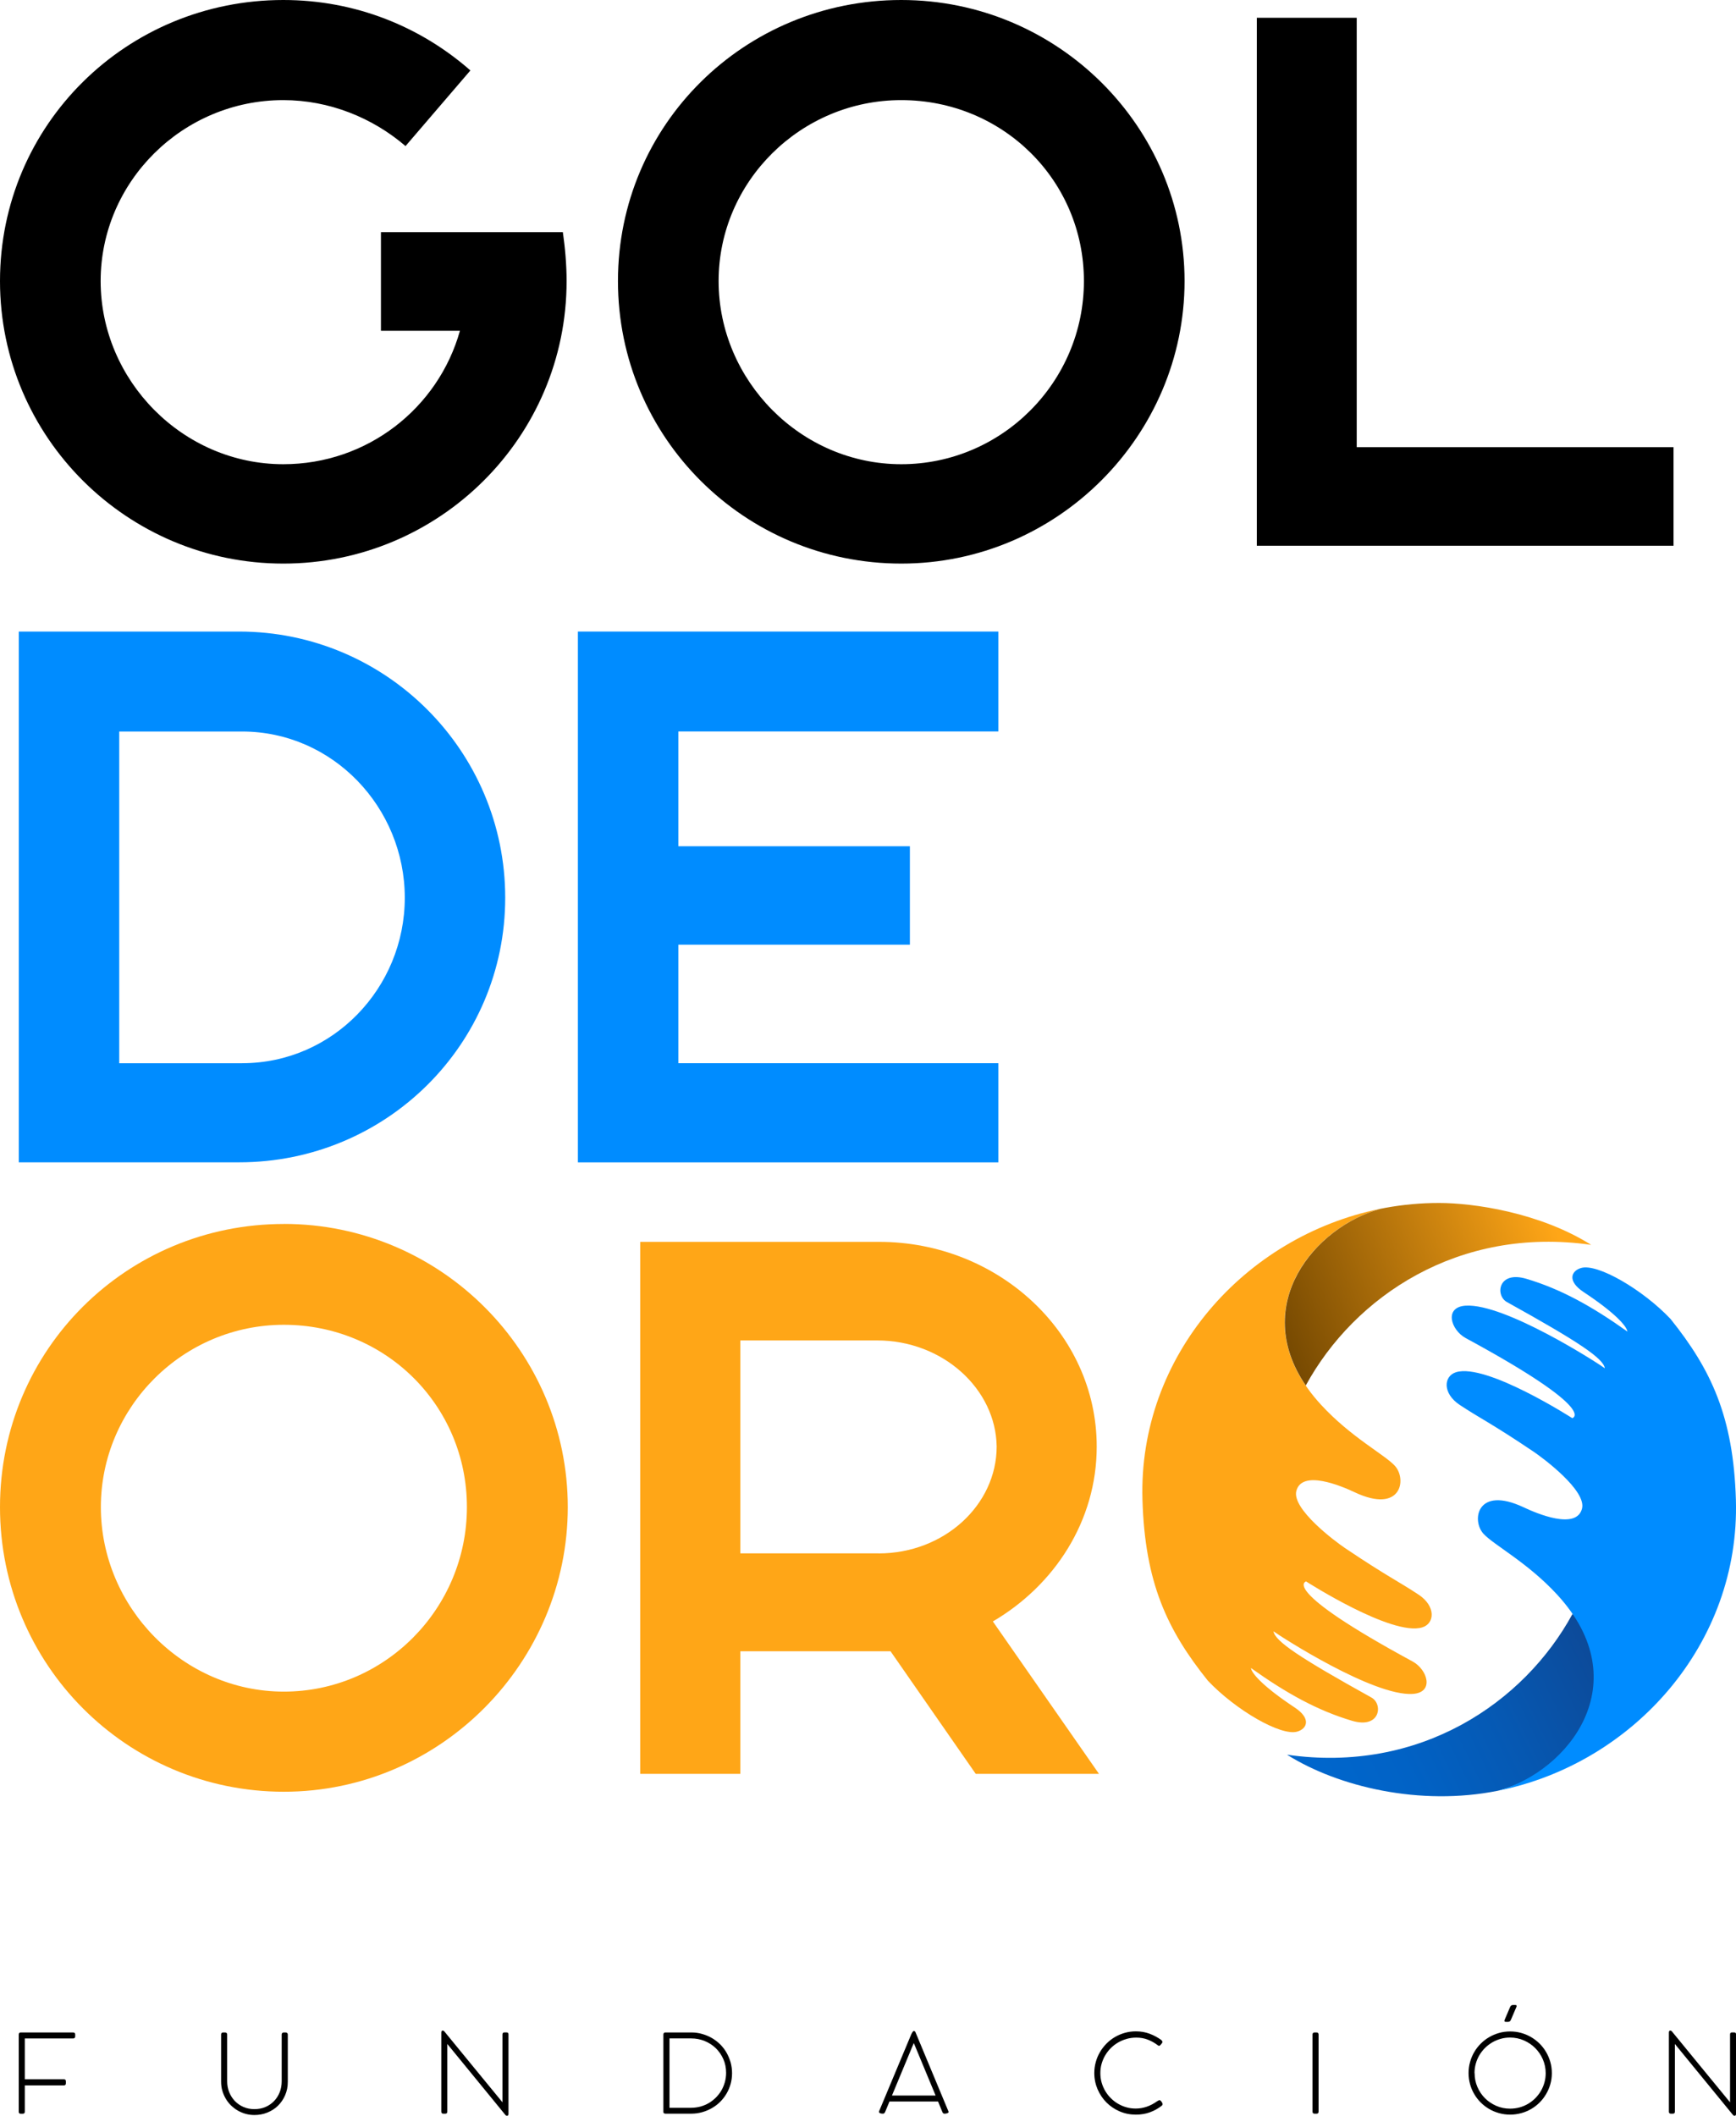 <svg xmlns="http://www.w3.org/2000/svg" viewBox="0 0 324.1 394.98"><defs><style>.cls-1 {        fill: #008cff;      }      .cls-2 {        fill: #ffa617;      }      .cls-3 {        fill: url(#a);      }      .cls-4 {        fill: url(#b);      }</style><linearGradient id="b" x1="-2290.1" x2="-2265.2" y1="-1310.9" y2="-1259.6" data-name="Degradado sin nombre 61" gradientTransform="translate(-1010 2601.2) rotate(90)" gradientUnits="userSpaceOnUse"><stop stop-color="#0d4997" offset="0"></stop><stop stop-color="#0658b2" offset=".39"></stop><stop stop-color="#0162c5" offset=".75"></stop><stop stop-color="#06c" offset="1"></stop></linearGradient><linearGradient id="a" x1="-2353.2" x2="-2376" y1="-1244.7" y2="-1302.1" data-name="Degradado sin nombre 63" gradientTransform="translate(-1010 2601.2) rotate(90)" gradientUnits="userSpaceOnUse"><stop stop-color="#6d4300" offset="0"></stop><stop stop-color="#ffa617" offset=".95"></stop></linearGradient></defs><g data-name="Capa_1"><path class="cls-4" d="m279.68 334.29c7.58-2.11 15.33-6.83 18.2-16.58 1.46-4.95 1.41-11.85-4.31-16.41-9.05 16.61-28.54 29.82-53.29 26.27 9.56 6.01 24.87 9.65 39.4 6.72z"></path><path class="cls-2" d="M257.69,225.67c-25.33,5.11-45.2,27.49-44.4,54.31.46,15.47,4.6,24.28,12.21,33.77,5.17,5.46,13.65,10.41,16.7,9.5,1.86-.55,2.61-2.45-.48-4.49-5.79-3.83-8.03-6.33-8.18-7.38,6.62,4.72,12.43,7.94,18.86,9.85,5.3,1.58,5.85-3.1,3.65-4.33-13.48-7.48-17.99-10.51-18.3-12.37,1.55,1.12,18.67,12.13,25.97,11.69,4.12-.25,2.79-4.55,0-6.06-25.11-13.6-19.88-14.94-19.88-14.94,0,0,16.04,10.31,21.68,8.58,2.36-.72,2.57-3.95-.66-6.1-3.78-2.51-5.95-3.45-13.8-8.74-1.75-1.18-9.93-7.26-9.04-10.64,1.06-4.03,8.43-.91,10.88.25,8.74,4.12,9.81-2.45,7.5-4.95-1.94-2.1-8.23-5.35-13.77-11.38-15.09-16.41-2.15-32.91,11.04-36.57Z"></path><path class="cls-3" d="m257.69 225.67c-12.22 3.4-24.23 17.82-13.91 32.97 9.06-16.6 28.54-29.8 53.28-26.25-9.7-6.1-22.08-7.82-28.39-7.82-6.8 0-13.31 1.23-19.33 3.47 2.7-1 5.49-1.8 8.35-2.37z"></path><path class="cls-1" d="M279.68,334.29c25.33-5.1,45.2-27.49,44.4-54.31-.46-15.47-4.6-24.28-12.21-33.77-5.17-5.46-13.65-10.41-16.7-9.5-1.86.55-2.61,2.45.48,4.49,5.79,3.83,8.03,6.33,8.18,7.38-6.62-4.72-12.43-7.94-18.86-9.85-5.3-1.58-5.85,3.1-3.65,4.33,13.48,7.48,17.99,10.51,18.3,12.37-1.55-1.12-18.67-12.12-25.97-11.69-4.12.25-2.79,4.55,0,6.06,25.11,13.6,19.88,14.94,19.88,14.94,0,0-16.04-10.31-21.68-8.58-2.36.72-2.57,3.95.66,6.1,3.78,2.51,5.95,3.45,13.8,8.74,1.75,1.18,9.93,7.26,9.04,10.64-1.06,4.03-8.43.91-10.88-.25-8.74-4.12-9.81,2.45-7.5,4.95,1.94,2.1,8.23,5.35,13.77,11.38,15.09,16.41,2.15,32.91-11.04,36.57Z"></path><path d="M71.12,43.33h33.96c.42,2.91.7,6.09.7,9.14,0,29.21-23.8,52.74-52.89,52.74S0,81.67,0,52.47,23.66,0,52.89,0c13.5,0,25.61,4.98,34.93,13.15l-12.11,14.12c-6.12-5.26-14.2-8.58-22.82-8.58-18.79,0-34.1,15.23-34.1,33.78s15.31,34.19,34.1,34.19c15.73,0,28.95-10.52,32.98-24.92h-14.75v-18.41Z"></path><path d="M168.26,0c29.23,0,52.89,23.67,52.89,52.47s-23.66,52.74-52.89,52.74-52.89-23.53-52.89-52.74S139.03,0,168.26,0ZM168.26,18.69c-18.79,0-34.1,15.23-34.1,33.78s15.31,34.19,34.1,34.19,34.1-15.37,34.1-34.19-15.17-33.78-34.1-33.78Z"></path><path d="M234.64,3.32h18.65v80.15h59.15v18.41h-77.8V3.32Z"></path><path class="cls-1" d="m3.51 117.9h41.14c27.42 0 49.67 22.27 49.67 49.68s-22.25 49.4-49.67 49.4h-41.14v-99.09zm41.7 80.58c16.93 0 30.36-14.06 30.36-30.89s-13.43-31.03-30.36-31.03h-22.95v61.93h22.95z"></path><path class="cls-1" d="m107.89 117.9h78.49v18.65h-59.74v21.43h43.23v18.37h-43.23v22.13h59.74v18.51h-78.49v-99.09z"></path><path class="cls-2" d="m53 228.48c29.29 0 53 23.85 53 52.86s-23.71 53.14-53 53.14-53-23.7-53-53.13 23.71-52.86 53-52.86zm0 18.83c-18.83 0-34.17 15.34-34.17 34.03s15.34 34.45 34.17 34.45 34.17-15.48 34.17-34.45-15.2-34.03-34.17-34.03z"></path><path class="cls-2" d="m119.53 231.83h44.63c22.04 0 40.59 16.88 40.59 38.22 0 13.95-7.95 25.94-19.39 32.64l19.81 28.45h-23.01l-15.9-22.88h-28.04v22.88h-18.69v-99.31zm44.5 58.16c12.27 0 22.04-9.07 22.04-19.95-0.14-10.74-10.04-19.81-22.32-19.81h-25.53v39.75h25.8z"></path><path d="M3.51,379.79c0-.25.12-.37.37-.37h9.76c.12,0,.22.03.29.09s.11.15.11.29v.36c0,.12-.04.21-.11.28-.07.07-.17.1-.29.1H4.63v7.62h7.29c.12,0,.21.03.28.09.07.06.1.16.1.3v.37c0,.12-.03.21-.1.28-.06.07-.16.1-.28.1h-7.29v4.93c0,.24-.13.36-.39.36h-.37c-.25,0-.37-.12-.37-.36v-14.43Z"></path><path d="M42.41,388.54c0,.72.13,1.4.38,2.03.26.63.61,1.18,1.06,1.65.45.47.99.84,1.61,1.11.62.27,1.3.4,2.04.4s1.44-.13,2.06-.4c.63-.27,1.16-.64,1.61-1.11.45-.47.8-1.02,1.05-1.65.25-.63.37-1.31.37-2.03v-8.75c0-.12.04-.21.11-.27s.16-.1.28-.1h.34c.12,0,.21.03.29.1s.12.15.12.27v8.87c0,.9-.17,1.72-.5,2.48-.33.75-.77,1.4-1.33,1.95-.56.55-1.22.97-1.98,1.28-.76.31-1.56.46-2.42.46-.57,0-1.12-.07-1.65-.22-.53-.15-1.03-.36-1.49-.63-.46-.27-.88-.6-1.26-.97s-.7-.79-.97-1.26c-.27-.46-.48-.96-.63-1.48-.15-.53-.22-1.08-.22-1.65v-8.83c0-.1.03-.19.09-.26.06-.07.15-.11.27-.11h.39c.1,0,.19.03.27.1.07.06.11.15.11.27v8.75Z"></path><path d="M83.51,381.58v12.63c0,.25-.13.37-.38.37h-.36c-.25,0-.38-.12-.38-.37v-14.79c0-.07.02-.15.05-.23.03-.08.1-.12.22-.12.09,0,.18.04.26.11,1.82,2.23,3.64,4.44,5.44,6.64,1.81,2.2,3.62,4.41,5.45,6.64v-12.68c0-.25.13-.37.38-.37h.37c.25,0,.37.12.37.37v14.87c0,.07-.03.14-.06.21-.03.07-.11.11-.22.11s-.21-.04-.28-.13l-10.85-13.26Z"></path><path d="M123.85,379.81c0-.12.03-.21.09-.28s.14-.11.25-.11h4.92c.7,0,1.37.1,2.02.29s1.25.44,1.81.77c.56.33,1.07.72,1.53,1.18.46.46.85.97,1.17,1.53.32.56.57,1.17.76,1.81.18.65.27,1.32.27,2.02s-.09,1.37-.27,2.02c-.18.64-.44,1.25-.77,1.81-.33.56-.73,1.07-1.19,1.53-.47.46-.98.85-1.55,1.17-.57.32-1.17.58-1.82.76-.65.18-1.33.27-2.03.27h-4.8c-.09,0-.18-.02-.26-.07-.09-.05-.13-.13-.13-.24v-14.45ZM129,393.48c.61,0,1.2-.08,1.77-.23.57-.16,1.09-.38,1.57-.66.48-.29.92-.63,1.32-1.03.4-.4.74-.84,1.02-1.32.28-.48.49-1,.65-1.56.15-.55.23-1.13.23-1.72,0-.93-.17-1.78-.52-2.57-.35-.79-.82-1.46-1.41-2.04-.6-.57-1.29-1.02-2.08-1.34-.79-.32-1.63-.48-2.51-.48h-4.05v12.95h4.02Z"></path><path d="M175.95,394.3c-.14-.33-.27-.66-.41-.99-.14-.33-.27-.67-.41-1h-9.07l-.81,1.95c-.1.21-.23.32-.4.32-.23,0-.42-.03-.55-.1-.14-.06-.2-.14-.2-.23,0-.06.01-.12.04-.17l5.96-14.25c.03-.06.06-.13.1-.21.04-.08.08-.16.13-.23.04-.07.09-.13.14-.18.05-.05.09-.07.13-.07.14,0,.24.08.31.22l6.14,14.74s.02.05.03.09c0,.04.01.08.01.1,0,.08-.08.14-.23.2-.16.06-.33.09-.53.09-.18,0-.3-.09-.38-.28ZM166.52,391.19h8.15l-3.72-8.96c-.05-.14-.11-.27-.17-.41s-.12-.28-.18-.41c-.01,0-.02,0-.02.02l-4.06,9.77Z"></path><path d="M216.86,380.91c.11.08.16.18.16.29,0,.06-.03.14-.1.22-.01.01-.04.05-.07.1-.03.05-.08.11-.13.16-.05.06-.1.11-.16.16-.05.05-.11.07-.15.07h-.04s-.05,0-.08-.02c-.03-.01-.08-.03-.12-.07-.59-.45-1.21-.8-1.88-1.06-.67-.26-1.39-.38-2.15-.38-.63,0-1.23.08-1.8.24-.57.16-1.11.39-1.61.68-.5.29-.95.64-1.36,1.05-.41.41-.75.86-1.04,1.35-.29.49-.51,1.02-.67,1.58-.16.56-.23,1.14-.23,1.74s.08,1.2.24,1.76c.16.56.39,1.09.68,1.58.29.49.64.94,1.05,1.34.4.4.85.75,1.34,1.03s1.01.51,1.57.66c.55.16,1.13.23,1.73.23,1.4,0,2.74-.46,4.02-1.38l.26-.14c.07-.03.12-.05.16-.05.05,0,.1.03.17.08.06.05.13.12.19.2.06.08.11.16.15.25.04.09.06.17.06.23,0,.06-.02.11-.05.16-.03.04-.08.09-.13.14-.67.52-1.41.93-2.21,1.22-.8.29-1.67.43-2.6.43-1.08,0-2.08-.2-3.03-.61-.94-.4-1.76-.96-2.46-1.66s-1.25-1.53-1.66-2.47c-.4-.94-.61-1.95-.61-3.03,0-.71.09-1.4.28-2.06.18-.66.44-1.28.78-1.85.34-.58.74-1.1,1.21-1.58.47-.48,1-.88,1.57-1.22.58-.34,1.19-.6,1.86-.79s1.35-.28,2.07-.28c.91,0,1.77.15,2.57.45.8.3,1.55.71,2.24,1.22Z"></path><path d="M245.04,379.79c0-.12.03-.21.1-.27.06-.06.16-.1.28-.1h.37c.12,0,.21.03.28.1s.1.15.1.27v14.42c0,.25-.13.37-.38.37h-.37c-.25,0-.38-.12-.38-.37v-14.42Z"></path><path d="M274.17,387.01c0-.71.09-1.4.28-2.07.18-.66.44-1.28.78-1.86s.74-1.1,1.21-1.57,1-.88,1.57-1.21c.57-.34,1.19-.6,1.86-.79.66-.19,1.35-.28,2.07-.28s1.4.09,2.07.28,1.28.45,1.86.79c.57.34,1.1.74,1.57,1.21s.88,1,1.21,1.57c.34.58.6,1.19.79,1.86s.28,1.35.28,2.07-.09,1.4-.28,2.06c-.19.66-.45,1.28-.79,1.85-.34.58-.74,1.1-1.21,1.57-.47.47-1,.88-1.57,1.21-.58.34-1.19.6-1.86.78-.66.18-1.35.28-2.07.28s-1.4-.09-2.07-.28c-.66-.18-1.28-.44-1.86-.78-.58-.34-1.1-.74-1.57-1.21-.47-.47-.88-1-1.21-1.57-.34-.57-.6-1.19-.78-1.85-.18-.66-.28-1.35-.28-2.06ZM275.3,387.01c0,.91.17,1.77.52,2.58.35.81.82,1.51,1.42,2.11.6.6,1.31,1.07,2.11,1.42.81.35,1.66.52,2.58.52.61,0,1.19-.08,1.76-.23.57-.16,1.1-.38,1.59-.67.49-.29.94-.64,1.34-1.04s.75-.85,1.04-1.34c.29-.49.51-1.02.67-1.58s.24-1.15.24-1.76c0-.91-.18-1.77-.53-2.58-.35-.81-.83-1.51-1.43-2.11-.6-.6-1.31-1.08-2.11-1.43-.81-.35-1.67-.53-2.58-.53-.61,0-1.2.08-1.76.24-.56.16-1.09.38-1.58.67-.49.29-.94.64-1.35,1.04-.4.41-.75.85-1.04,1.34-.29.49-.51,1.02-.67,1.59-.16.57-.24,1.16-.24,1.76ZM281.93,374.66c.1-.24.28-.37.53-.37h.43c.24,0,.32.12.21.37l-1.02,2.39c-.07.16-.15.26-.23.31-.09.05-.19.08-.31.08h-.42c-.25,0-.32-.13-.21-.39l1.02-2.39Z"></path><path d="M312.69,381.58v12.63c0,.25-.13.37-.38.37h-.36c-.25,0-.38-.12-.38-.37v-14.79c0-.07.02-.15.05-.23.03-.08.1-.12.22-.12.09,0,.18.04.26.11,1.82,2.23,3.64,4.44,5.44,6.64,1.81,2.2,3.62,4.41,5.45,6.64v-12.68c0-.25.13-.37.38-.37h.37c.25,0,.37.12.37.37v14.87c0,.07-.03.14-.06.21-.03.07-.11.11-.22.11s-.21-.04-.28-.13l-10.85-13.26Z"></path></g></svg>